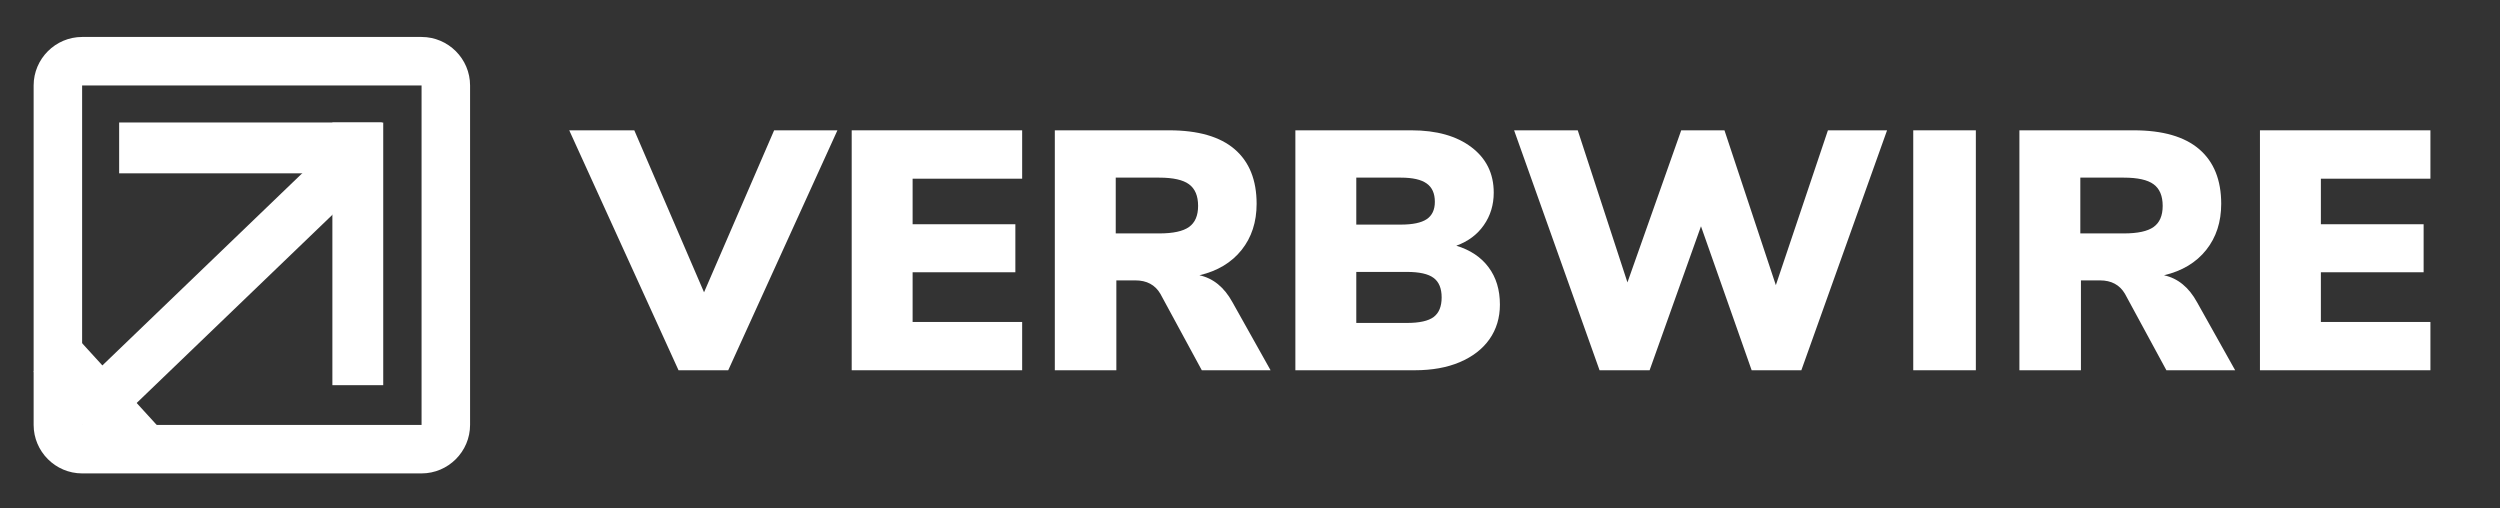 <svg xmlns="http://www.w3.org/2000/svg" xmlns:xlink="http://www.w3.org/1999/xlink" width="590" zoomAndPan="magnify" viewBox="0 0 442.5 90" height="120" preserveAspectRatio="xMidYMid meet" version="1.0"><rect x="0" y="0" width="442.5" height="90" fill="#333333" stroke="none"/><defs><g/><clipPath id="id1"><path d="M 5.953 6.543 L 83.203 6.543 L 83.203 83.793 L 5.953 83.793 Z M 5.953 6.543 " clip-rule="nonzero"/></clipPath></defs><g clip-path="url(#id1)"><path fill="#ffffff" d="M 14.535 6.543 C 9.816 6.543 5.953 10.406 5.953 15.125 L 5.953 75.211 C 5.953 79.93 9.816 83.793 14.535 83.793 L 74.617 83.793 C 79.34 83.793 83.203 79.93 83.203 75.211 L 83.203 15.125 C 83.203 10.406 79.34 6.543 74.617 6.543 Z M 74.617 75.211 L 14.535 75.211 L 14.535 15.125 L 74.617 15.125 Z M 74.617 75.211 " fill-opacity="1" fill-rule="nonzero"/></g><path fill="#ffffff" d="M 21.09 21.68 L 67.578 21.68 L 67.578 30.68 L 21.09 30.68 L 21.09 21.68 " fill-opacity="1" fill-rule="nonzero"/><g fill="#ffffff" fill-opacity="1"><g transform="translate(102.146, 65.535)"><g><path d="M 34.875 -42.469 L 46.078 -42.469 L 26.75 0 L 17.953 0 L -1.391 -42.469 L 10.125 -42.469 L 22.469 -13.797 Z M 34.875 -42.469 "/></g></g></g><g fill="#ffffff" fill-opacity="1"><g transform="translate(146.891, 65.535)"><g><path d="M 3.859 0 L 3.859 -42.469 L 34.031 -42.469 L 34.031 -33.906 L 14.641 -33.906 L 14.641 -25.844 L 32.828 -25.844 L 32.828 -17.344 L 14.641 -17.344 L 14.641 -8.547 L 34.031 -8.547 L 34.031 0 Z M 3.859 0 "/></g></g></g><g fill="#ffffff" fill-opacity="1"><g transform="translate(182.844, 65.535)"><g><path d="M 42.047 0 L 29.875 0 L 22.531 -13.547 C 21.602 -15.117 20.133 -15.906 18.125 -15.906 L 14.75 -15.906 L 14.75 0 L 3.859 0 L 3.859 -42.469 L 24.094 -42.469 C 29.227 -42.469 33.094 -41.352 35.688 -39.125 C 38.281 -36.895 39.578 -33.672 39.578 -29.453 C 39.578 -26.242 38.691 -23.523 36.922 -21.297 C 35.148 -19.066 32.66 -17.57 29.453 -16.812 C 31.898 -16.281 33.848 -14.691 35.297 -12.047 Z M 22.344 -24.219 C 24.789 -24.219 26.547 -24.598 27.609 -25.359 C 28.68 -26.117 29.219 -27.363 29.219 -29.094 C 29.219 -30.863 28.68 -32.141 27.609 -32.922 C 26.547 -33.703 24.789 -34.094 22.344 -34.094 L 14.641 -34.094 L 14.641 -24.219 Z M 22.344 -24.219 "/></g></g></g><g fill="#ffffff" fill-opacity="1"><g transform="translate(225.422, 65.535)"><g><path d="M 32.344 -22.047 C 34.832 -21.285 36.738 -20.008 38.062 -18.219 C 39.395 -16.438 40.062 -14.238 40.062 -11.625 C 40.062 -9.289 39.445 -7.25 38.219 -5.5 C 36.988 -3.758 35.238 -2.406 32.969 -1.438 C 30.707 -0.477 28.051 0 25 0 L 3.859 0 L 3.859 -42.469 L 24.391 -42.469 C 28.848 -42.469 32.391 -41.473 35.016 -39.484 C 37.648 -37.492 38.969 -34.812 38.969 -31.438 C 38.969 -29.27 38.383 -27.352 37.219 -25.688 C 36.062 -24.02 34.438 -22.805 32.344 -22.047 Z M 14.641 -25.781 L 22.531 -25.781 C 24.613 -25.781 26.133 -26.098 27.094 -26.734 C 28.062 -27.379 28.547 -28.406 28.547 -29.812 C 28.547 -31.301 28.062 -32.383 27.094 -33.062 C 26.133 -33.75 24.613 -34.094 22.531 -34.094 L 14.641 -34.094 Z M 23.609 -8.375 C 25.816 -8.375 27.391 -8.723 28.328 -9.422 C 29.273 -10.129 29.75 -11.285 29.75 -12.891 C 29.75 -14.492 29.273 -15.645 28.328 -16.344 C 27.391 -17.051 25.816 -17.406 23.609 -17.406 L 14.641 -17.406 L 14.641 -8.375 Z M 23.609 -8.375 "/></g></g></g><g fill="#ffffff" fill-opacity="1"><g transform="translate(267.277, 65.535)"><g><path d="M 56.266 -42.469 L 66.734 -42.469 L 51.562 0 L 42.766 0 L 33.797 -25.484 L 24.703 0 L 15.844 0 L 0.719 -42.469 L 11.984 -42.469 L 20.781 -15.547 L 30.297 -42.469 L 37.953 -42.469 L 47.047 -15.062 Z M 56.266 -42.469 "/></g></g></g><g fill="#ffffff" fill-opacity="1"><g transform="translate(334.786, 65.535)"><g><path d="M 3.859 0 L 3.859 -42.469 L 14.938 -42.469 L 14.938 0 Z M 3.859 0 "/></g></g></g><g fill="#ffffff" fill-opacity="1"><g transform="translate(353.576, 65.535)"><g><path d="M 42.047 0 L 29.875 0 L 22.531 -13.547 C 21.602 -15.117 20.133 -15.906 18.125 -15.906 L 14.75 -15.906 L 14.75 0 L 3.859 0 L 3.859 -42.469 L 24.094 -42.469 C 29.227 -42.469 33.094 -41.352 35.688 -39.125 C 38.281 -36.895 39.578 -33.672 39.578 -29.453 C 39.578 -26.242 38.691 -23.523 36.922 -21.297 C 35.148 -19.066 32.66 -17.57 29.453 -16.812 C 31.898 -16.281 33.848 -14.691 35.297 -12.047 Z M 22.344 -24.219 C 24.789 -24.219 26.547 -24.598 27.609 -25.359 C 28.68 -26.117 29.219 -27.363 29.219 -29.094 C 29.219 -30.863 28.68 -32.141 27.609 -32.922 C 26.547 -33.703 24.789 -34.094 22.344 -34.094 L 14.641 -34.094 L 14.641 -24.219 Z M 22.344 -24.219 "/></g></g></g><g fill="#ffffff" fill-opacity="1"><g transform="translate(396.153, 65.535)"><g><path d="M 3.859 0 L 3.859 -42.469 L 34.031 -42.469 L 34.031 -33.906 L 14.641 -33.906 L 14.641 -25.844 L 32.828 -25.844 L 32.828 -17.344 L 14.641 -17.344 L 14.641 -8.547 L 34.031 -8.547 L 34.031 0 Z M 3.859 0 "/></g></g></g><path fill="#ffffff" d="M 67.832 21.688 L 67.832 68.176 L 58.832 68.176 L 58.832 21.688 L 67.832 21.688 " fill-opacity="1" fill-rule="nonzero"/><path fill="#ffffff" d="M 64.688 32.391 L 17.664 77.602 L 11.43 71.113 L 58.449 25.902 L 64.688 32.391 " fill-opacity="1" fill-rule="nonzero"/><path fill="#ffffff" d="M 13.137 59.219 L 29.305 76.934 L 22.102 83.508 L 5.934 65.793 L 13.137 59.219 " fill-opacity="1" fill-rule="nonzero"/></svg>